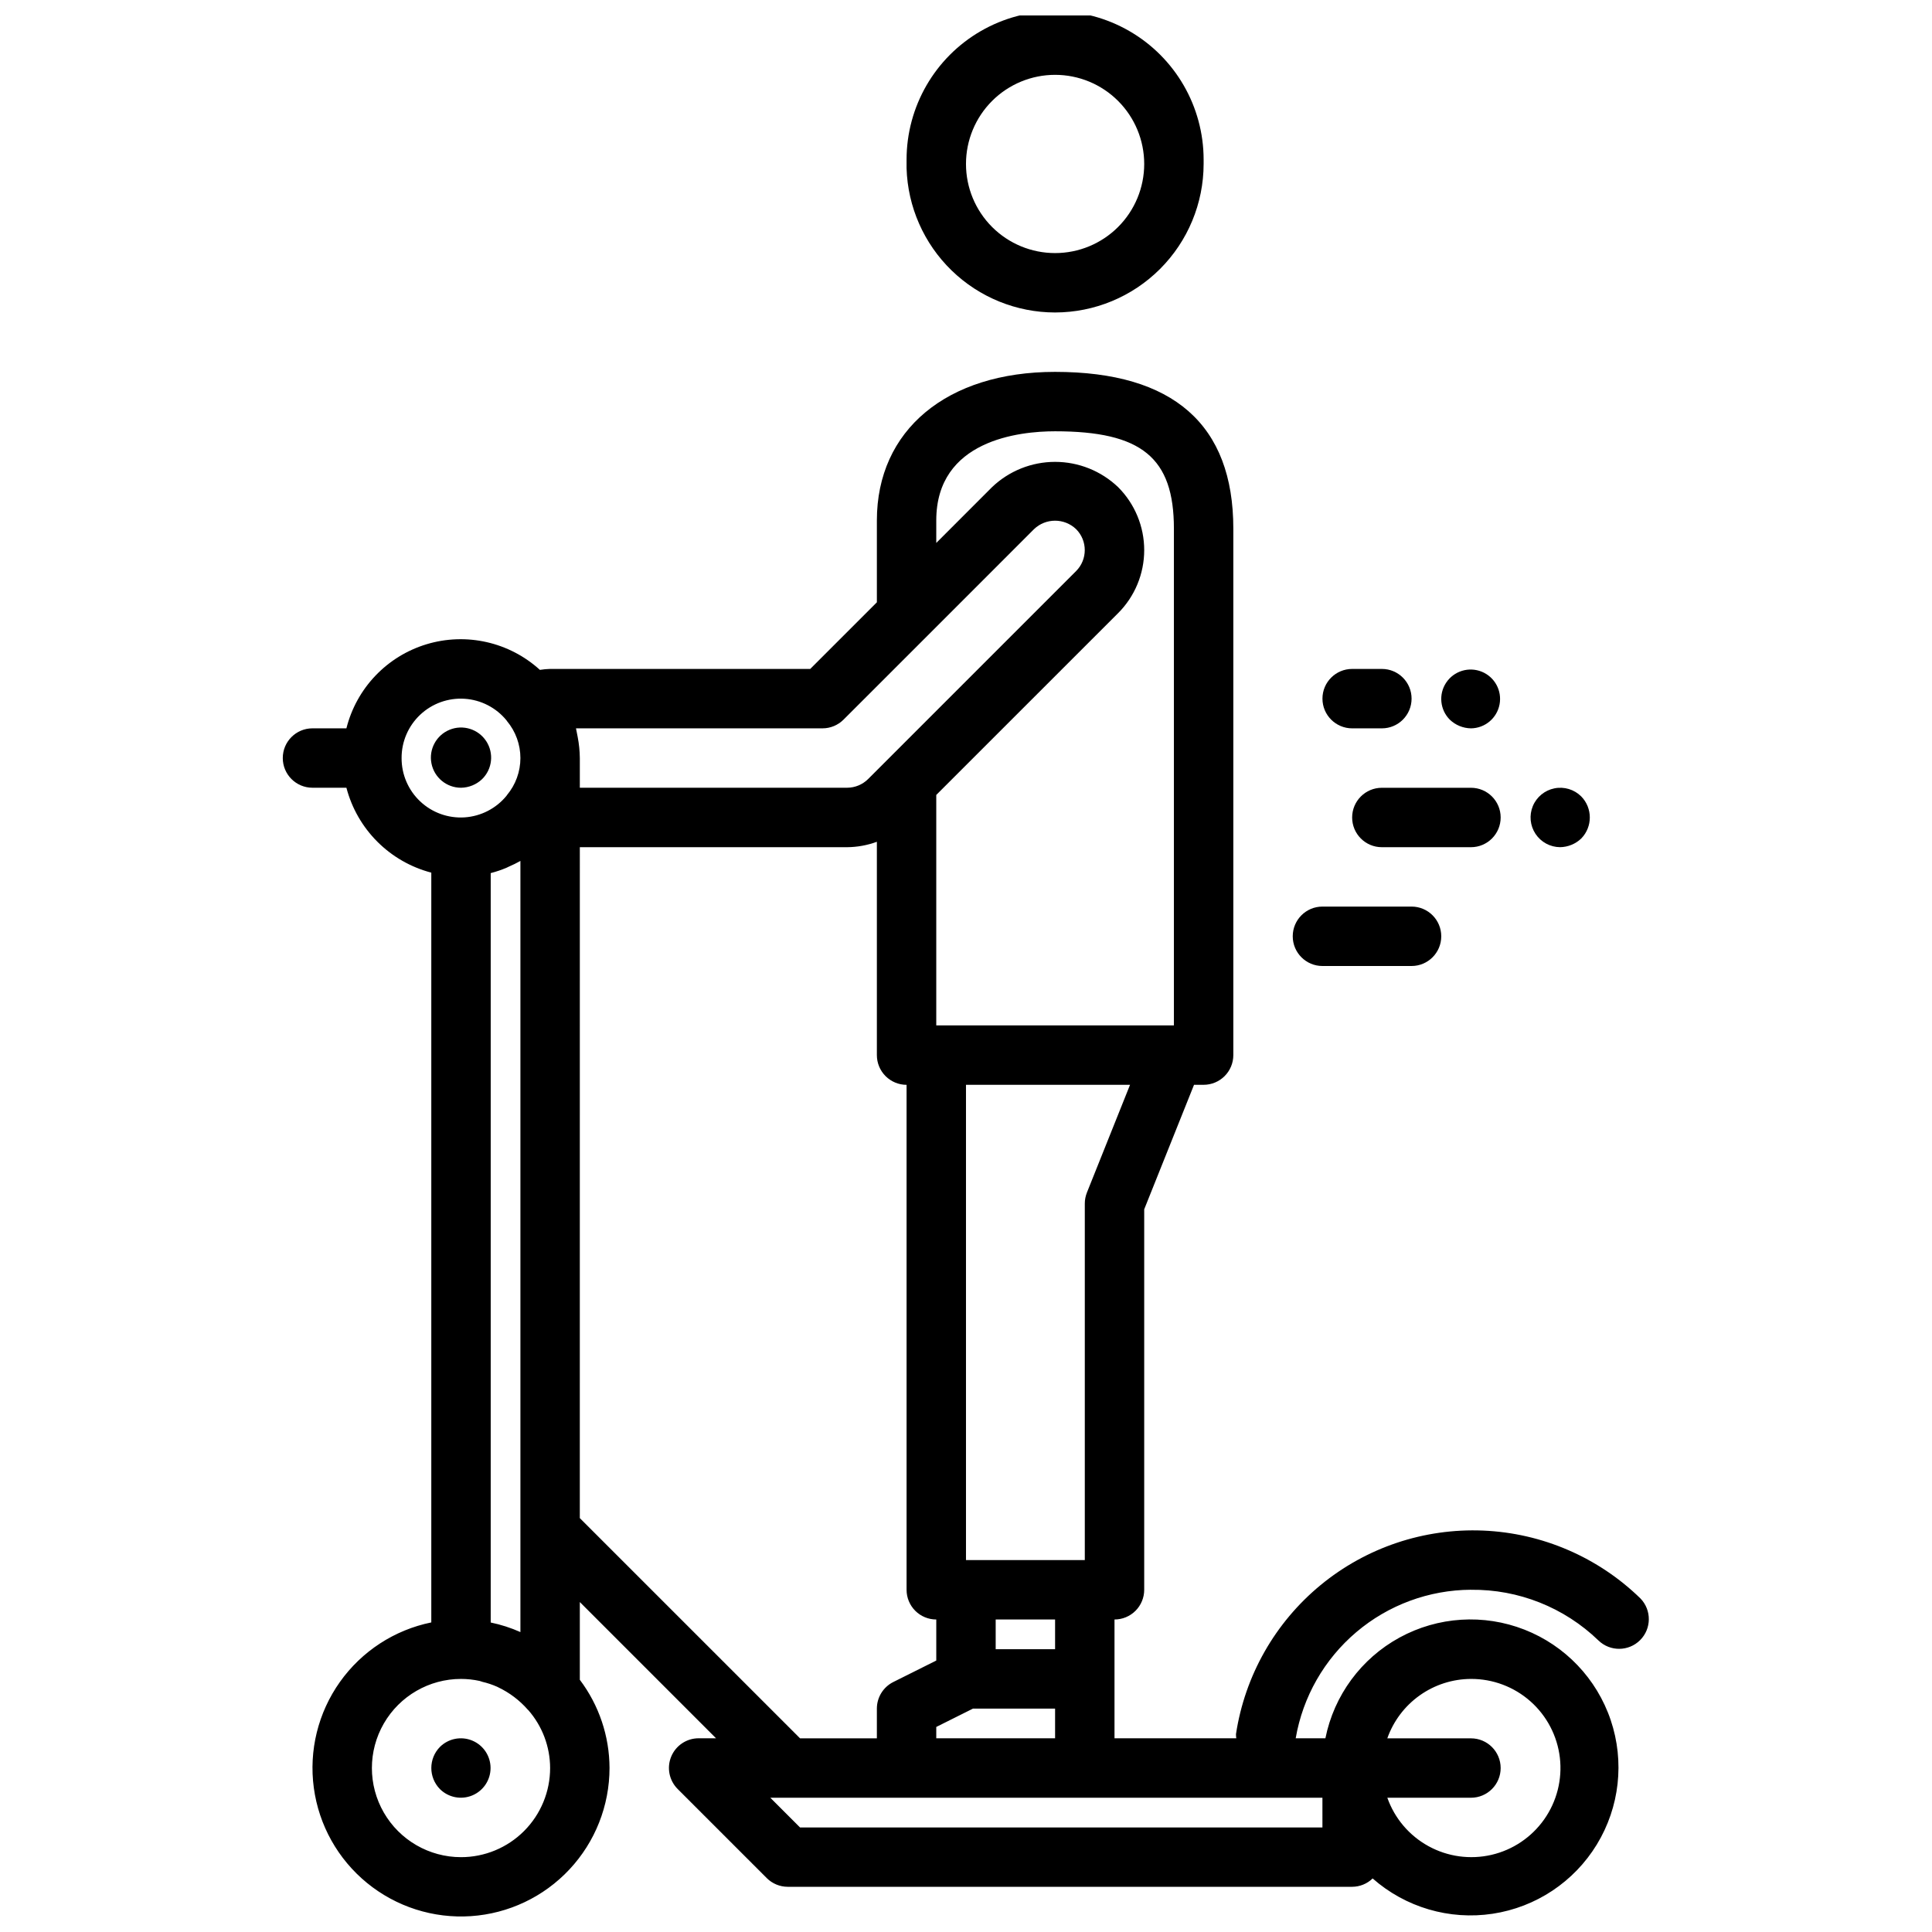 <?xml version="1.0" encoding="UTF-8"?>
<!-- Uploaded to: ICON Repo, www.svgrepo.com, Generator: ICON Repo Mixer Tools -->
<svg width="800px" height="800px" version="1.1" viewBox="144 144 512 512" xmlns="http://www.w3.org/2000/svg">
 <defs>
  <clipPath id="b">
   <path d="m384 148.09h79v78.906h-79z"/>
  </clipPath>
  <clipPath id="a">
   <path d="m218 242h363v409.9h-363z"/>
  </clipPath>
 </defs>
 <g clip-path="url(#b)">
  <path d="m423.61 226.81c10.438-0.012 20.441-4.16 27.82-11.539 7.379-7.379 11.527-17.383 11.543-27.82v-0.621-0.512c0-14.062-7.504-27.055-19.684-34.086-12.176-7.031-27.18-7.031-39.359 0-12.176 7.031-19.68 20.023-19.68 34.086v0.512 1.242 0.504c0.305 10.238 4.586 19.957 11.934 27.094s17.184 11.133 27.426 11.141zm0-62.977c6.266 0 12.273 2.488 16.699 6.918 4.43 4.43 6.918 10.438 6.918 16.699 0 6.266-2.488 12.27-6.918 16.699-4.426 4.43-10.434 6.918-16.699 6.918-6.262 0-12.27-2.488-16.699-6.918-4.426-4.43-6.914-10.434-6.914-16.699 0-6.262 2.488-12.27 6.914-16.699 4.43-4.43 10.438-6.918 16.699-6.918z"/>
 </g>
 <path d="m271.76 350.48c2.727-2.672 3.18-6.898 1.082-10.086s-6.156-4.445-9.688-3.004c-3.531 1.441-5.551 5.184-4.812 8.926 0.734 3.746 4.016 6.445 7.832 6.445 2.082-0.031 4.078-0.844 5.586-2.281z"/>
 <path d="m260.59 606.95c-3.047 3.106-3.047 8.074 0 11.18 2.254 2.238 5.637 2.898 8.57 1.676s4.844-4.086 4.844-7.266c0-3.18-1.91-6.043-4.844-7.266s-6.316-0.562-8.57 1.676z"/>
 <g clip-path="url(#a)">
  <path d="m533.82 565.31c12.59-0.148 24.73 4.68 33.785 13.43 3.086 2.988 7.996 2.949 11.035-0.082 3.043-3.031 3.09-7.941 0.113-11.035-11.211-10.934-26.059-17.344-41.699-18.004-15.645-0.656-30.98 4.481-43.07 14.434-12.086 9.949-20.074 24.012-22.434 39.492-0.004 0.375 0.02 0.75 0.078 1.125h-32.273v-31.488c2.086 0 4.09-0.828 5.566-2.305 1.477-1.477 2.305-3.481 2.305-5.566v-100.83l13.203-32.996h2.543c2.086 0 4.09-0.832 5.566-2.309 1.473-1.477 2.305-3.477 2.305-5.566v-139.51c0-27.566-15.895-41.547-47.234-41.547-28.695 0-47.23 15.445-47.23 39.359v21.703l-17.656 17.656h-68.938c-0.906 0.027-1.812 0.109-2.707 0.254-8.121-7.387-19.523-9.965-30.031-6.793-10.508 3.176-18.574 11.637-21.246 22.285h-8.992c-4.348 0-7.871 3.523-7.871 7.871 0 4.348 3.523 7.871 7.871 7.871h8.992c1.414 5.41 4.242 10.348 8.199 14.301 3.953 3.953 8.887 6.785 14.297 8.199v198.7c-9.777 1.996-18.434 7.637-24.215 15.773-5.781 8.137-8.254 18.168-6.918 28.059 1.336 9.891 6.379 18.906 14.109 25.219 7.731 6.316 17.57 9.457 27.531 8.789 9.961-0.668 19.293-5.098 26.109-12.387 6.82-7.289 10.613-16.898 10.617-26.879-0.027-8.438-2.789-16.637-7.871-23.371v-20.602l36.098 36.102h-4.613c-3.18 0-6.051 1.918-7.269 4.859s-0.543 6.324 1.707 8.578l23.617 23.617h-0.004c1.477 1.473 3.481 2.305 5.566 2.305h149.57c2.027-0.004 3.977-0.797 5.43-2.211 8.699 7.664 20.344 11.09 31.805 9.355 11.465-1.734 21.57-8.457 27.609-18.352 6.039-9.898 7.387-21.961 3.684-32.949-3.699-10.984-12.074-19.773-22.871-23.996-10.797-4.227-22.91-3.457-33.086 2.098-10.176 5.555-17.371 15.328-19.656 26.695h-7.871c1.883-10.973 7.57-20.93 16.062-28.129 8.492-7.199 19.25-11.176 30.383-11.23zm-131.97 31.488h21.758v7.871h-31.488v-3.008zm21.758-15.746h-15.742v-7.871h15.742zm8.43-121h0.004c-0.371 0.93-0.562 1.918-0.559 2.922v94.461h-31.488v-125.95h43.477zm-39.918-178.14c0-21.316 22.043-23.617 31.488-23.617 22.953 0 31.488 6.992 31.488 25.805v131.64h-62.977v-61.07l48.184-48.176h0.004c4.43-4.43 6.918-10.438 6.918-16.703 0-6.262-2.488-12.27-6.918-16.699-4.5-4.293-10.48-6.691-16.703-6.691-6.219 0-12.199 2.398-16.699 6.691l-14.785 14.793zm-30.141 55.105c2.086 0 4.09-0.832 5.566-2.309l22.262-22.254 28.23-28.238v0.004c3.113-2.973 8.012-2.973 11.129 0 3.074 3.07 3.074 8.055 0 11.129l-55.105 55.105c-1.477 1.469-3.473 2.297-5.555 2.305h-70.848v-7.871c-0.02-1.867-0.207-3.727-0.562-5.559-0.094-0.48-0.172-0.953-0.277-1.418-0.07-0.301-0.102-0.605-0.18-0.898zm-80.066 239.5c-2.523-1.125-5.164-1.977-7.871-2.535v-198.6c1.449-0.375 2.867-0.855 4.242-1.441 0.203-0.078 0.387-0.195 0.582-0.285v0.004c1.043-0.449 2.059-0.949 3.047-1.504zm-31.488-231.62c-0.02-4.348 1.766-8.504 4.93-11.484 3.164-2.981 7.422-4.512 11.762-4.231 4.336 0.281 8.359 2.352 11.113 5.719 0.047 0.055 0.07 0.125 0.117 0.18 2.305 2.754 3.566 6.227 3.566 9.816 0 3.59-1.262 7.062-3.566 9.816-0.047 0.055-0.07 0.125-0.117 0.18-2.754 3.363-6.777 5.434-11.113 5.719-4.34 0.281-8.598-1.25-11.762-4.231-3.164-2.981-4.949-7.137-4.93-11.484zm15.742 291.27h0.004c-8.438 0-16.234-4.504-20.453-11.809-4.219-7.309-4.219-16.309 0-23.617 4.219-7.305 12.016-11.809 20.453-11.809 1.648 0 3.293 0.18 4.902 0.527 0.25 0.055 0.473 0.164 0.715 0.227v0.004c1.375 0.316 2.715 0.766 4 1.336 0.078 0.039 0.148 0.086 0.227 0.117l0.004 0.004c3.004 1.426 5.684 3.453 7.871 5.957l0.086 0.062c3.734 4.258 5.797 9.723 5.809 15.383 0 6.262-2.488 12.27-6.914 16.699-4.43 4.43-10.438 6.918-16.699 6.918zm31.488-89.852 0.004-177.8h70.848c2.684-0.023 5.348-0.508 7.871-1.434v56.535c0 2.09 0.828 4.09 2.305 5.566 1.477 1.477 3.481 2.309 5.566 2.309v133.82c0 2.086 0.828 4.09 2.305 5.566 1.477 1.477 3.481 2.305 5.566 2.305v10.879l-11.391 5.691c-2.668 1.332-4.352 4.062-4.352 7.047v7.871h-20.359zm236.16 42.617c5.805-0.023 11.418 2.09 15.766 5.941 4.348 3.852 7.121 9.168 7.797 14.938 0.672 5.766-0.805 11.582-4.144 16.328-3.344 4.75-8.316 8.102-13.973 9.414-5.66 1.312-11.602 0.496-16.691-2.297-5.094-2.789-8.98-7.359-10.914-12.836h22.16c4.348 0 7.871-3.523 7.871-7.871 0-4.348-3.523-7.871-7.871-7.871h-22.168c1.621-4.59 4.621-8.566 8.59-11.383 3.969-2.82 8.711-4.344 13.578-4.363zm-39.359 39.359-138.44 0.004-7.871-7.871 146.31-0.004z"/>
 </g>
 <path d="m502.34 337.02h7.871c4.348 0 7.871-3.527 7.871-7.875 0-4.348-3.523-7.871-7.871-7.871h-7.871c-4.348 0-7.875 3.523-7.875 7.871 0 4.348 3.527 7.875 7.875 7.875z"/>
 <path d="m494.46 400h23.617c4.348 0 7.871-3.527 7.871-7.875s-3.523-7.871-7.871-7.871h-23.617c-4.348 0-7.871 3.523-7.871 7.871s3.523 7.875 7.871 7.875z"/>
 <path d="m533.82 352.77h-23.617c-4.348 0-7.871 3.523-7.871 7.871 0 4.348 3.523 7.875 7.871 7.875h23.617c4.348 0 7.871-3.527 7.871-7.875 0-4.348-3.523-7.871-7.871-7.871z"/>
 <path d="m557.44 368.51c2.086-0.031 4.082-0.848 5.59-2.285 3.047-3.102 3.047-8.074 0-11.176-1.859-1.848-4.519-2.644-7.09-2.129s-4.719 2.277-5.723 4.699-0.738 5.184 0.711 7.367c1.449 2.188 3.891 3.508 6.512 3.523z"/>
 <path d="m533.82 337.02c3.711-0.039 6.879-2.688 7.574-6.332 0.699-3.644-1.27-7.273-4.707-8.676-3.434-1.402-7.383-0.191-9.438 2.898-2.055 3.09-1.645 7.203 0.98 9.824 1.508 1.438 3.504 2.254 5.59 2.285z"/>
</svg>